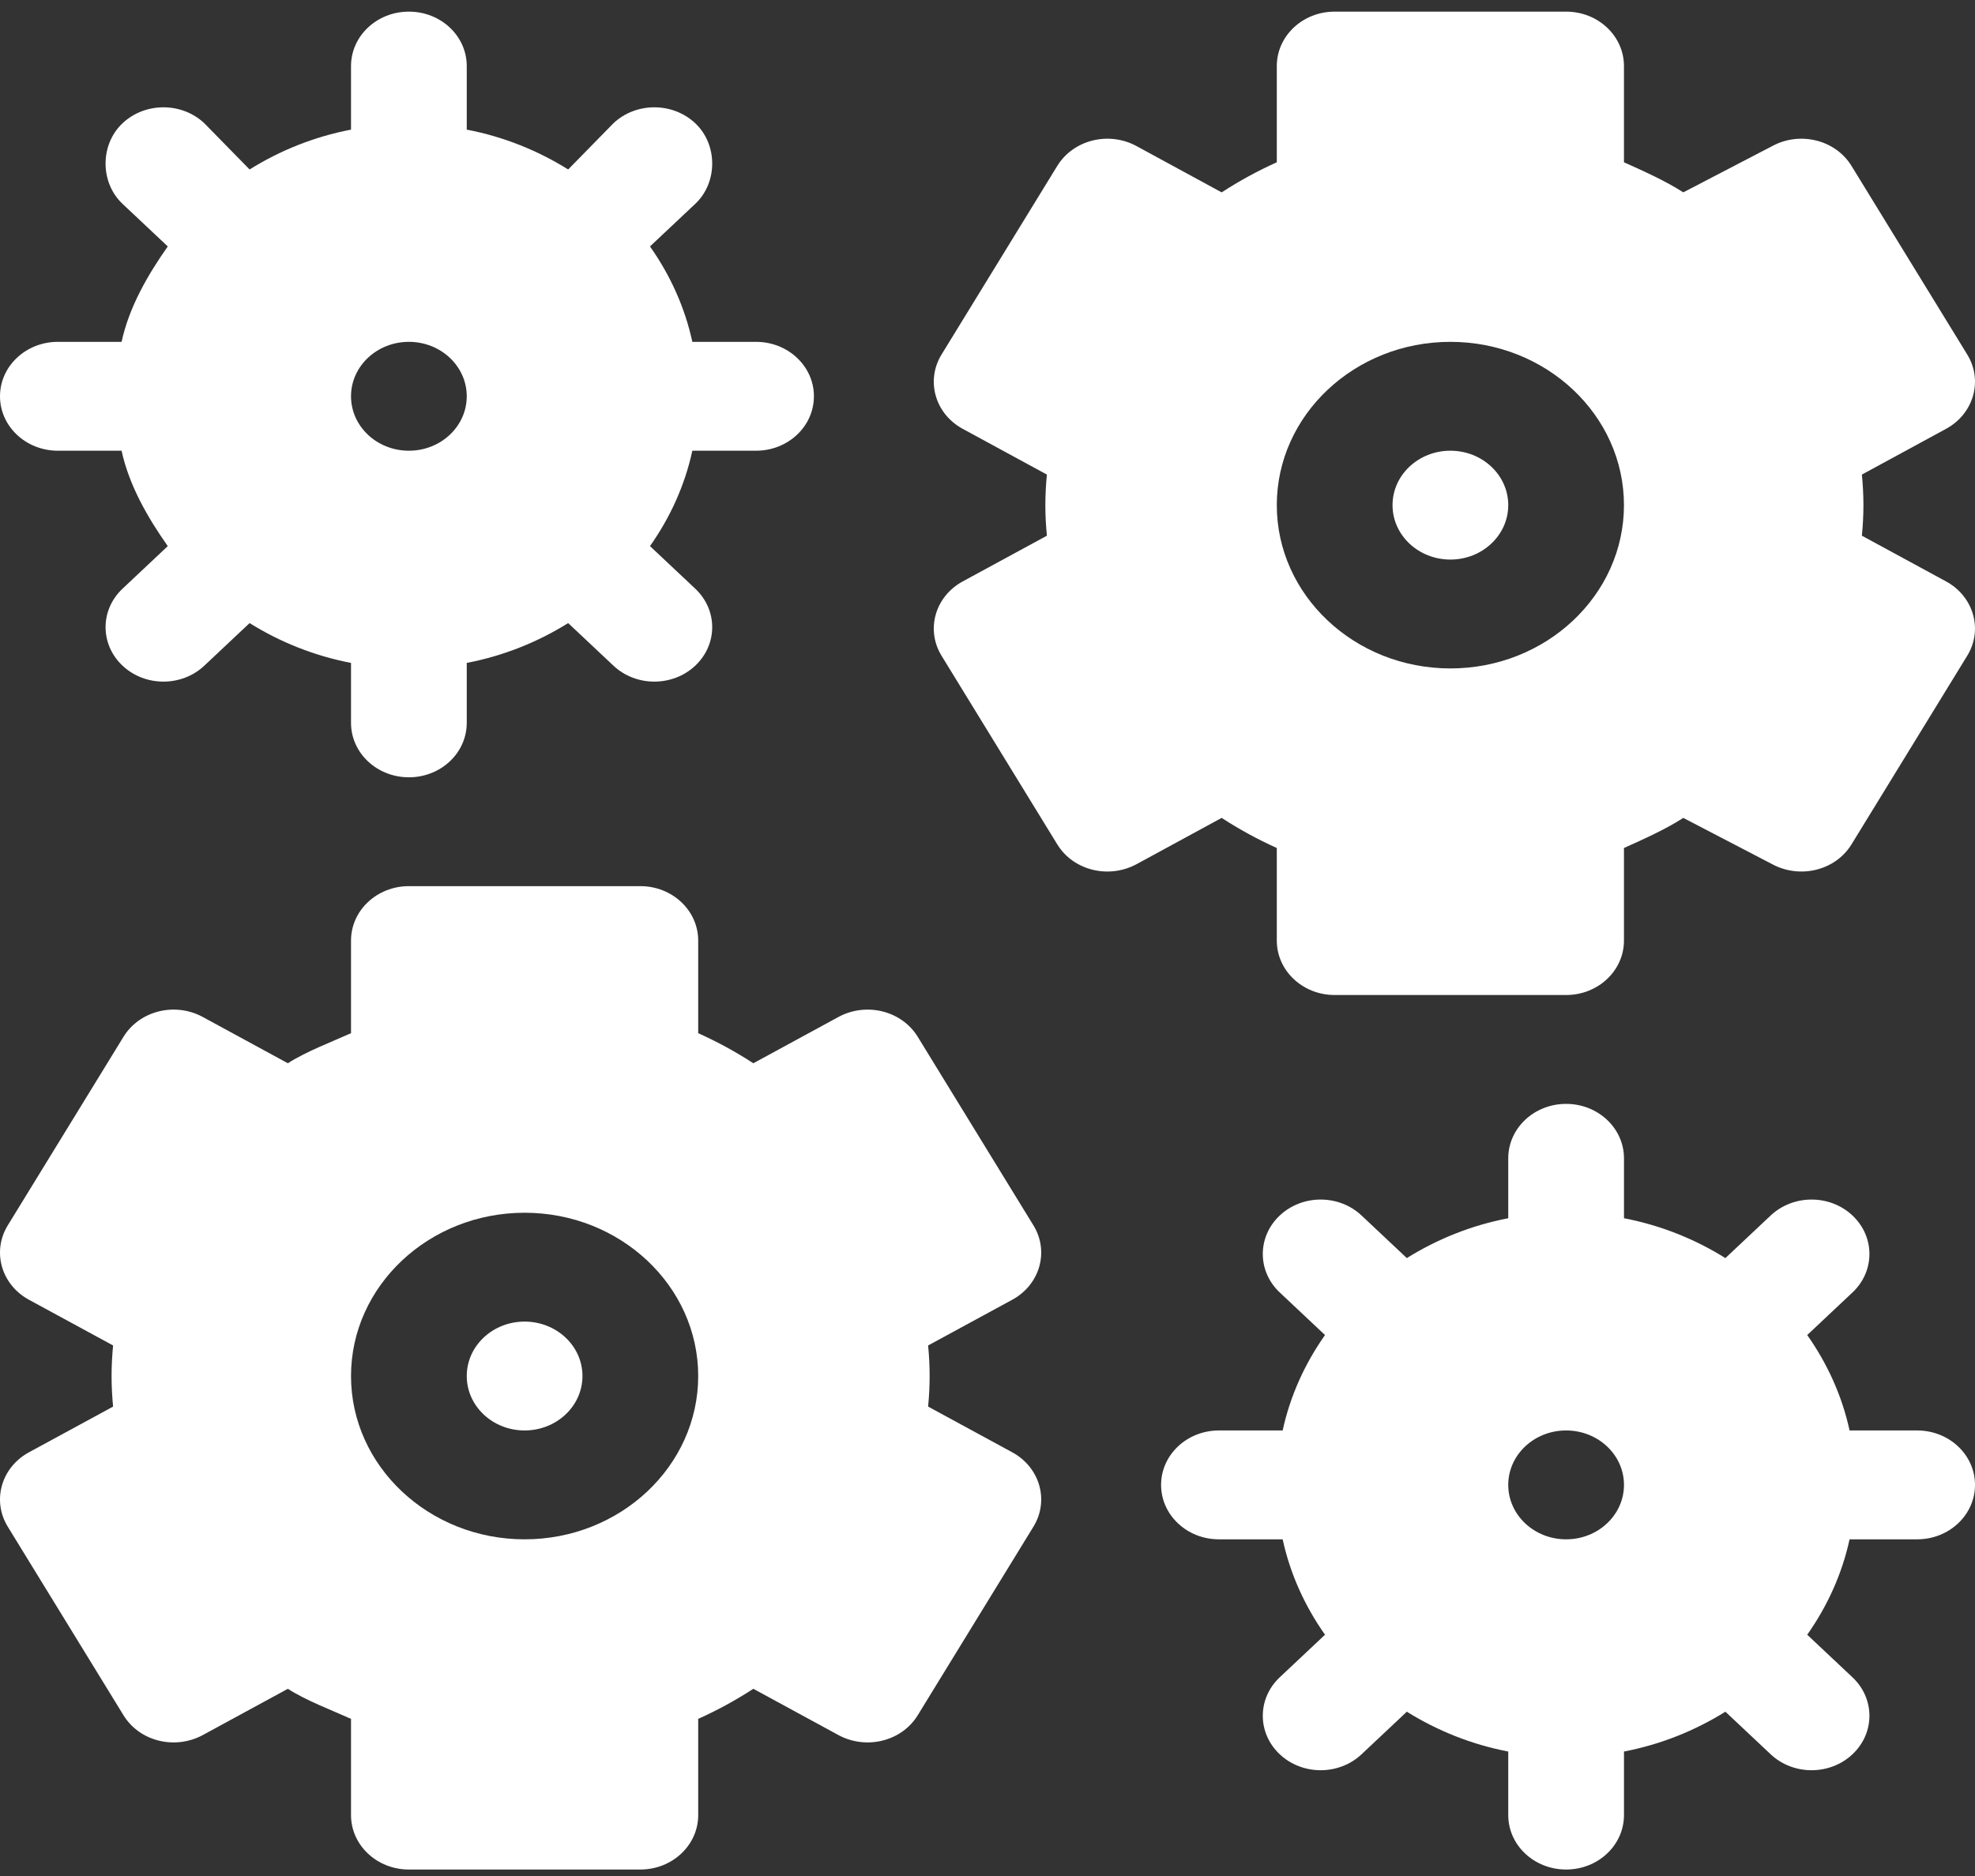 <?xml version="1.0" encoding="UTF-8"?> <svg xmlns="http://www.w3.org/2000/svg" width="100" height="95" viewBox="0 0 100 95" fill="none"><rect x="0" y="0" width="100" height="95" fill="#333333" stroke="none"/> <path d="M26.562 72.438C28.18 72.438 29.492 71.204 29.492 69.681C29.492 68.159 28.18 66.925 26.562 66.925C24.945 66.925 23.633 68.159 23.633 69.681C23.633 71.204 24.945 72.438 26.562 72.438Z" fill="white"></path> <path d="M42.464 51.493L38.144 53.843C37.254 53.265 36.322 52.756 35.352 52.32V47.631C35.352 46.107 34.041 44.874 32.422 44.874H20.703C19.084 44.874 17.773 46.107 17.773 47.631V52.32C16.803 52.756 15.465 53.265 14.575 53.843L10.255 51.493C8.852 50.738 7.065 51.182 6.253 52.503L0.393 62.053C-0.416 63.372 0.064 65.057 1.466 65.819L5.726 68.134C5.678 68.643 5.649 69.159 5.649 69.682C5.649 70.204 5.678 70.721 5.726 71.23L1.466 73.544C0.064 74.306 -0.416 75.991 0.393 77.31L6.253 86.86C7.073 88.194 8.862 88.614 10.255 87.87L14.575 85.52C15.465 86.099 16.803 86.607 17.773 87.043V91.916C17.773 93.44 19.084 94.672 20.703 94.672H32.422C34.041 94.672 35.352 93.44 35.352 91.916V87.043C36.322 86.607 37.254 86.098 38.144 85.52L42.464 87.87C43.859 88.615 45.648 88.191 46.467 86.86L52.326 77.31C53.136 75.991 52.655 74.306 51.253 73.544L46.993 71.229C47.042 70.72 47.07 70.204 47.07 69.681C47.07 69.159 47.042 68.642 46.993 68.134L51.253 65.819C52.655 65.057 53.136 63.372 52.326 62.053L46.467 52.502C45.647 51.171 43.855 50.745 42.464 51.493ZM26.562 77.951C21.716 77.951 17.773 74.241 17.773 69.682C17.773 65.122 21.716 61.413 26.562 61.413C31.409 61.413 35.352 65.122 35.352 69.682C35.352 74.241 31.409 77.951 26.562 77.951Z" fill="white"></path> <path d="M2.93 17.311C1.31 17.311 0 18.544 0 20.067C0 21.591 1.31 22.824 2.93 22.824H6.156C6.536 24.58 7.477 26.21 8.495 27.655L6.204 29.811C5.059 30.888 5.059 32.632 6.204 33.709C7.348 34.786 9.202 34.786 10.346 33.709L12.638 31.553C14.174 32.511 15.907 33.212 17.773 33.57V36.605C17.773 38.129 19.084 39.362 20.703 39.362C22.323 39.362 23.633 38.129 23.633 36.605V33.57C25.5 33.212 27.232 32.511 28.768 31.553L31.06 33.709C32.204 34.786 34.058 34.786 35.203 33.709C36.347 32.632 36.347 30.888 35.203 29.811L32.911 27.655C33.93 26.21 34.675 24.58 35.055 22.824H38.281C39.901 22.824 41.211 21.591 41.211 20.067C41.211 18.544 39.901 17.311 38.281 17.311H35.055C34.675 15.555 33.93 13.925 32.911 12.479L35.203 10.323C36.347 9.247 36.347 7.318 35.203 6.242C34.058 5.165 32.204 5.165 31.06 6.242L28.768 8.582C27.232 7.623 25.5 6.922 23.633 6.564V3.345C23.633 1.822 22.323 0.589 20.703 0.589C19.084 0.589 17.773 1.822 17.773 3.345V6.564C15.907 6.922 14.174 7.623 12.638 8.582L10.346 6.242C9.202 5.165 7.348 5.165 6.204 6.242C5.059 7.318 5.059 9.247 6.204 10.323L8.495 12.479C7.477 13.925 6.536 15.555 6.156 17.311H2.93ZM20.703 17.311C22.321 17.311 23.633 18.545 23.633 20.067C23.633 21.59 22.321 22.824 20.703 22.824C19.085 22.824 17.773 21.59 17.773 20.067C17.773 18.545 19.085 17.311 20.703 17.311Z" fill="white"></path> <path d="M97.07 72.438H93.649C93.268 70.682 92.523 69.052 91.505 67.606L93.796 65.45C94.941 64.374 94.941 62.629 93.796 61.553C92.652 60.476 90.798 60.476 89.654 61.553L87.362 63.709C85.826 62.75 84.093 62.049 82.227 61.691V58.656C82.227 57.133 80.916 55.9 79.297 55.9C77.677 55.9 76.367 57.133 76.367 58.656V61.691C74.5 62.049 72.768 62.75 71.232 63.709L68.94 61.553C67.796 60.476 65.942 60.476 64.797 61.553C63.653 62.629 63.653 64.374 64.797 65.45L67.089 67.606C66.07 69.052 65.325 70.682 64.945 72.438H61.719C60.099 72.438 58.789 73.671 58.789 75.194C58.789 76.718 60.099 77.951 61.719 77.951H64.945C65.325 79.707 66.07 81.337 67.089 82.782L64.797 84.938C63.653 86.015 63.653 87.759 64.797 88.836C65.942 89.913 67.796 89.913 68.94 88.836L71.232 86.68C72.768 87.638 74.5 88.339 76.367 88.697V91.916C76.367 93.44 77.677 94.672 79.297 94.672C80.916 94.672 82.227 93.44 82.227 91.916V88.697C84.093 88.339 85.826 87.638 87.362 86.68L89.654 88.836C90.798 89.913 92.652 89.913 93.796 88.836C94.941 87.759 94.941 86.015 93.796 84.938L91.505 82.782C92.523 81.337 93.268 79.707 93.649 77.951H97.07C98.69 77.951 100 76.718 100 75.194C100 73.671 98.69 72.438 97.07 72.438ZM79.297 77.951C77.679 77.951 76.367 76.716 76.367 75.194C76.367 73.672 77.679 72.438 79.297 72.438C80.915 72.438 82.227 73.672 82.227 75.194C82.227 76.716 80.915 77.951 79.297 77.951Z" fill="white"></path> <path d="M73.438 28.336C75.055 28.336 76.367 27.102 76.367 25.58C76.367 24.058 75.055 22.824 73.438 22.824C71.82 22.824 70.508 24.058 70.508 25.58C70.508 27.102 71.82 28.336 73.438 28.336Z" fill="white"></path> <path d="M47.674 33.208L53.533 42.759C54.353 44.092 56.142 44.512 57.535 43.768L61.856 41.418C62.745 41.997 63.678 42.506 64.648 42.942V47.631C64.648 49.154 65.958 50.387 67.578 50.387H79.296C80.916 50.387 82.226 49.154 82.226 47.631V42.942C83.196 42.506 84.339 41.997 85.229 41.418L89.744 43.768C91.14 44.513 92.928 44.089 93.747 42.759L99.606 33.208C100.416 31.889 99.935 30.204 98.533 29.442L94.273 27.128C94.322 26.619 94.351 26.102 94.351 25.58C94.351 25.058 94.322 24.541 94.273 24.032L98.533 21.717C99.935 20.955 100.416 19.27 99.606 17.951L93.747 8.401C92.927 7.069 91.135 6.643 89.744 7.392L85.229 9.741C84.339 9.163 83.196 8.654 82.226 8.218V3.345C82.226 1.822 80.916 0.589 79.296 0.589H67.578C65.958 0.589 64.648 1.822 64.648 3.345V8.218C63.678 8.654 62.745 9.163 61.856 9.742L57.535 7.392C56.133 6.637 54.346 7.08 53.533 8.401L47.674 17.952C46.864 19.271 47.344 20.956 48.746 21.717L53.007 24.032C52.958 24.541 52.929 25.058 52.929 25.58C52.929 26.102 52.958 26.619 53.007 27.128L48.746 29.443C47.344 30.204 46.864 31.889 47.674 33.208ZM73.437 17.311C78.284 17.311 82.226 21.02 82.226 25.58C82.226 30.14 78.284 33.849 73.437 33.849C68.591 33.849 64.648 30.14 64.648 25.58C64.648 21.02 68.591 17.311 73.437 17.311Z" fill="white"></path> </svg> 